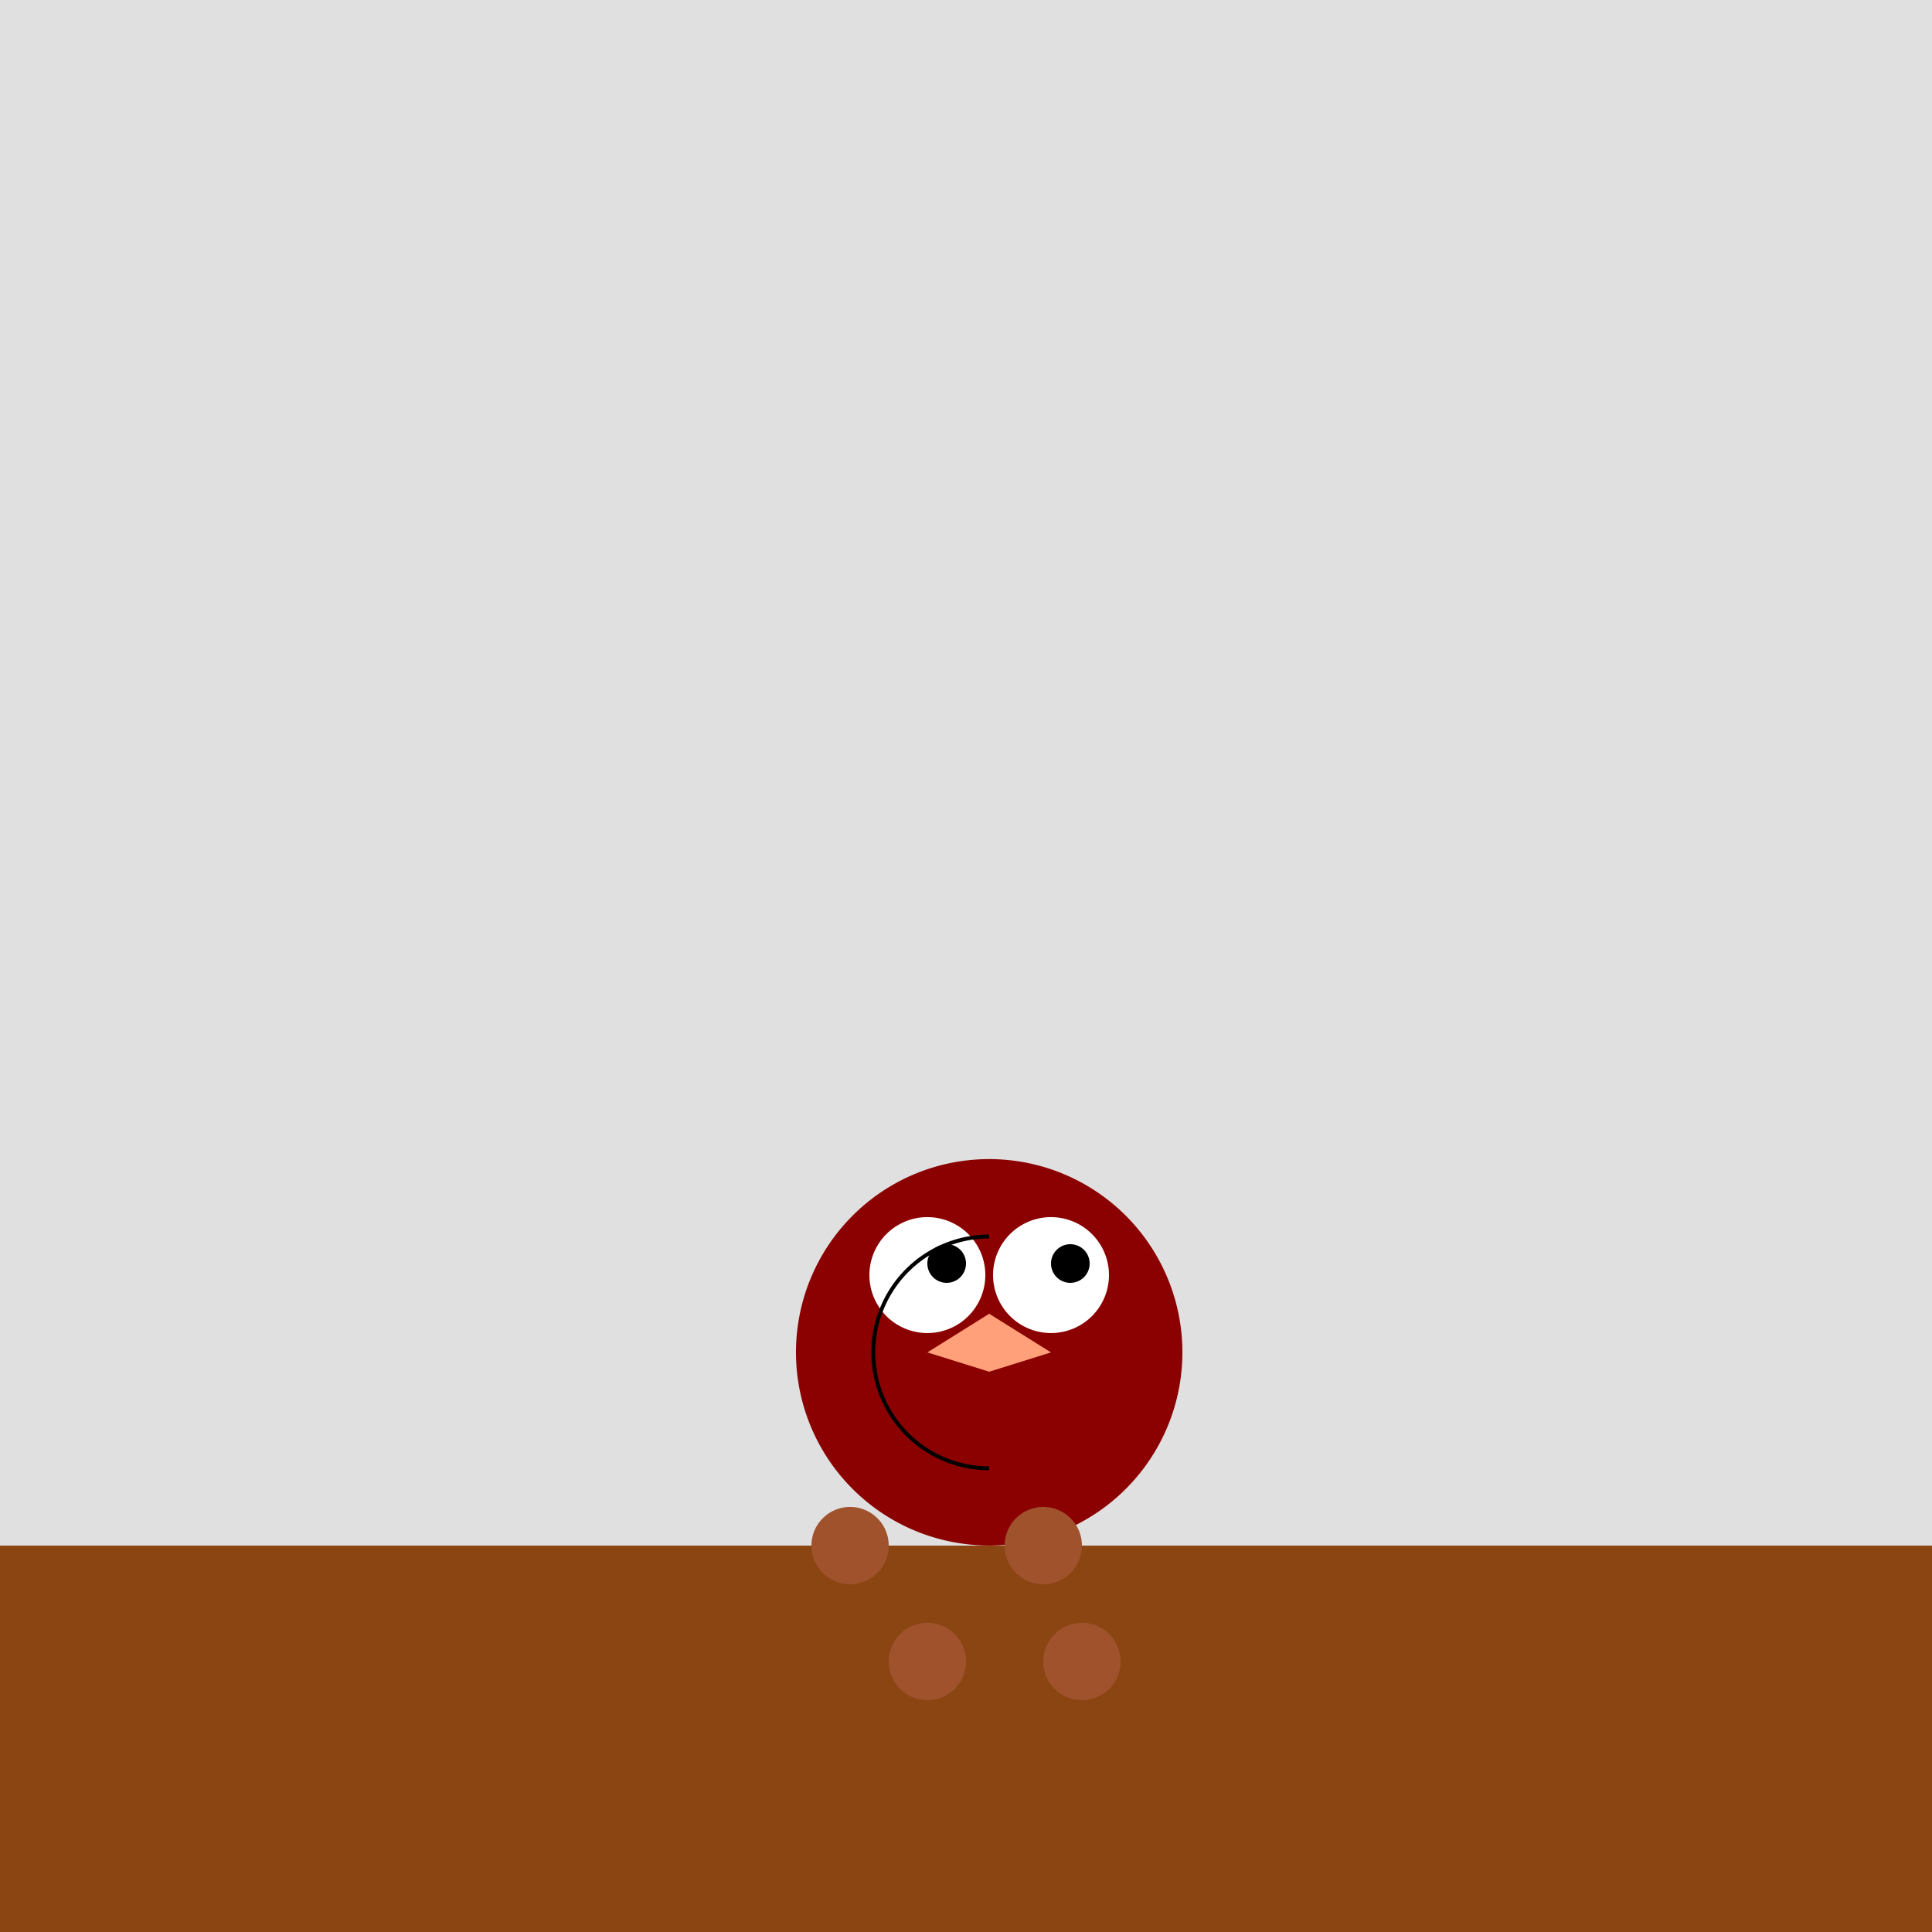 <!--

Generated by DrawGPT.
Free, open source, AI generated images in SVG, PNG, and HTML Canvas format.
https://drawgpt.ai

Created: 2023-09-26T05:35:34.212Z
Link: https://drawgpt.ai/prompt/27469/

-->
<svg xmlns="http://www.w3.org/2000/svg" xmlns:xlink="http://www.w3.org/1999/xlink" width="500" height="500"><defs/><g><rect fill="#E0E0E0" stroke="none" x="0" y="0" width="512" height="512"/><rect fill="#8B4513" stroke="none" x="0" y="400" width="512" height="112"/><path fill="#8B0000" stroke="none" paint-order="stroke fill markers" d=" M 306 350 A 50 50 0 1 1 306 349.95"/><path fill="#FFFFFF" stroke="none" paint-order="stroke fill markers" d=" M 255 330 A 15 15 0 1 1 255 329.985"/><path fill="#FFFFFF" stroke="none" paint-order="stroke fill markers" d=" M 287 330 A 15 15 0 1 1 287 329.985"/><path fill="#000000" stroke="none" paint-order="stroke fill markers" d=" M 250 327 A 5 5 0 1 1 250 326.995"/><path fill="#000000" stroke="none" paint-order="stroke fill markers" d=" M 282 327 A 5 5 0 1 1 282 326.995"/><path fill="#8B0000" stroke="none" paint-order="stroke fill markers" d=" M 281 365 A 25 25 0 0 1 231 365"/><path fill="#A0522D" stroke="none" paint-order="stroke fill markers" d=" M 230 400 A 10 10 0 1 1 230 399.99"/><path fill="#A0522D" stroke="none" paint-order="stroke fill markers" d=" M 280 400 A 10 10 0 1 1 280 399.99"/><path fill="#A0522D" stroke="none" paint-order="stroke fill markers" d=" M 250 430 A 10 10 0 1 1 250 429.99"/><path fill="#A0522D" stroke="none" paint-order="stroke fill markers" d=" M 290 430 A 10 10 0 1 1 290 429.99"/><path fill="none" stroke="#000000" paint-order="fill stroke markers" d=" M 256 380 A 30 30 0 0 1 256 320" stroke-miterlimit="10" stroke-dasharray=""/><path fill="#FFA07A" stroke="none" paint-order="stroke fill markers" d=" M 256 340 L 240 350 L 256 355 L 272 350 Z"/></g></svg>